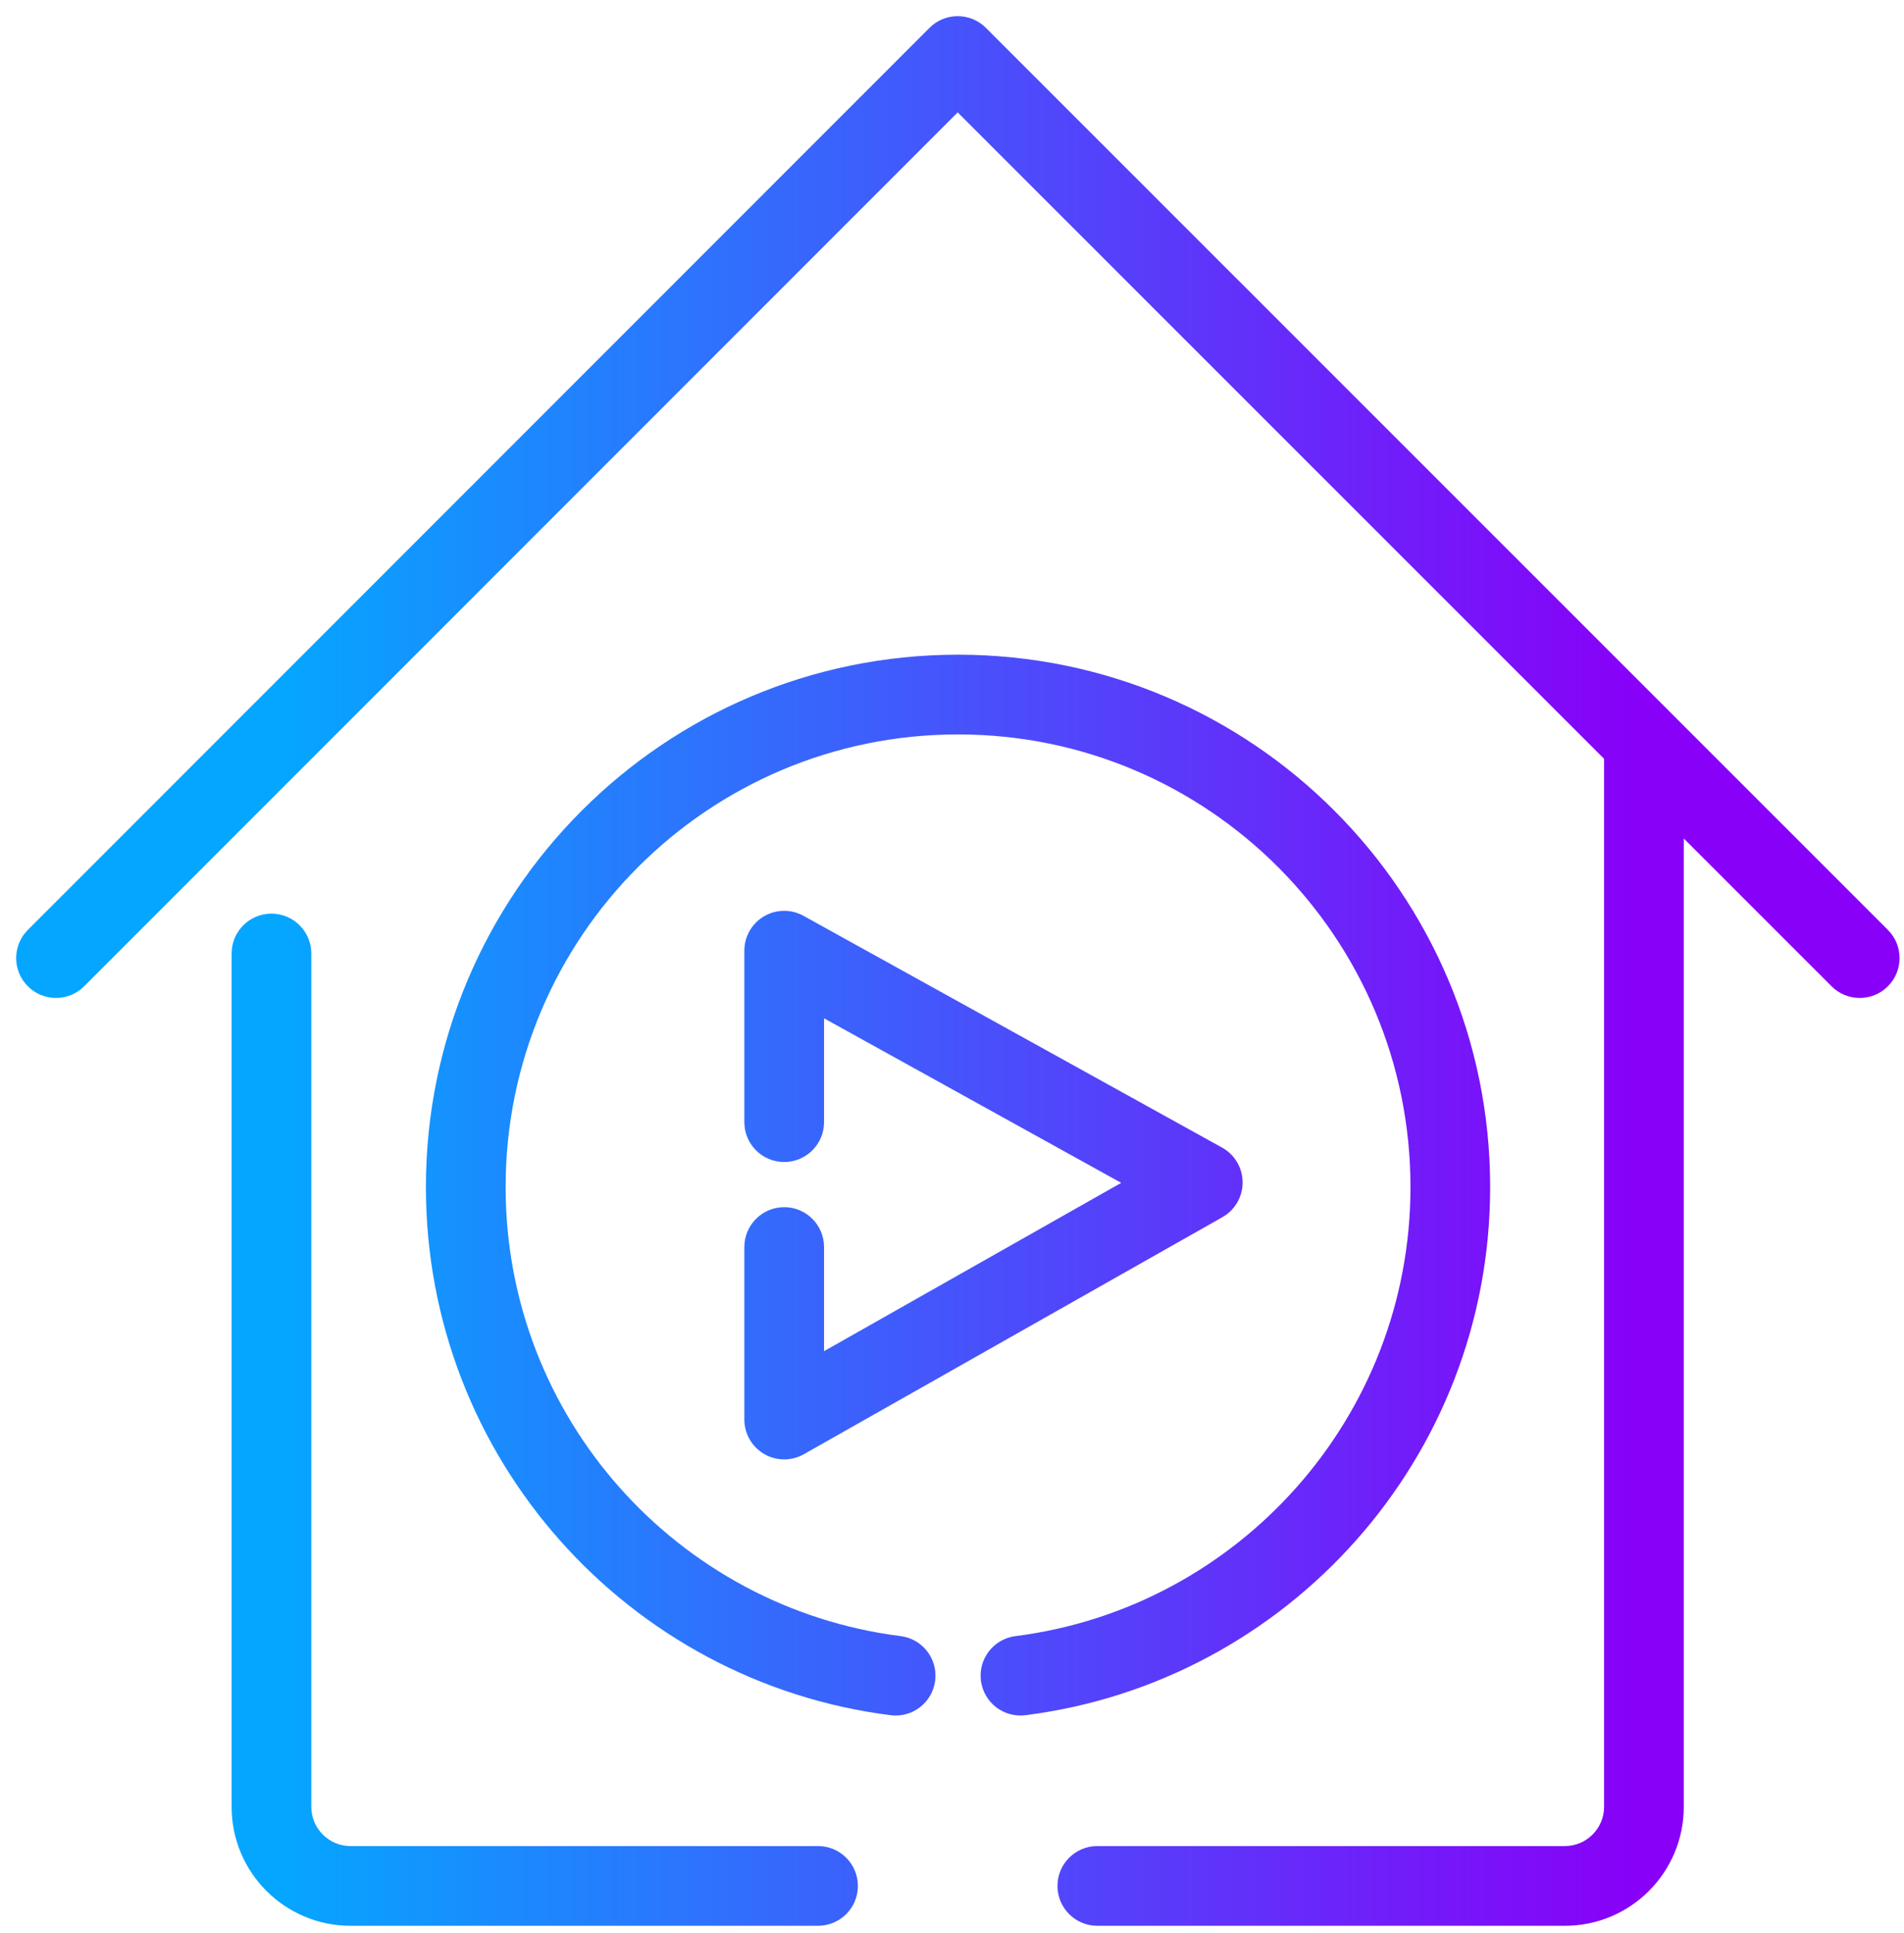 <svg width="68" height="69" viewBox="0 0 68 69" fill="none" xmlns="http://www.w3.org/2000/svg">
<path d="M29.216 68.749C30.002 68.749 30.639 68.112 30.639 67.326C30.639 66.54 30.002 65.903 29.216 65.903V67.326V68.749ZM11.118 34.039C11.118 33.254 10.481 32.616 9.695 32.616C8.909 32.616 8.272 33.254 8.272 34.039H9.695H11.118ZM60.135 26.508C60.135 25.722 59.497 25.085 58.711 25.085C57.925 25.085 57.288 25.722 57.288 26.508H58.711H60.135ZM39.191 65.903C38.404 65.903 37.767 66.54 37.767 67.326C37.767 68.112 38.404 68.749 39.191 68.749V67.326V65.903ZM65.413 35.21C65.969 35.765 66.87 35.765 67.425 35.209C67.981 34.653 67.981 33.752 67.425 33.197L66.419 34.203L65.413 35.21ZM34.203 2L35.209 0.993C34.654 0.438 33.753 0.438 33.197 0.994L34.203 2ZM0.994 33.197C0.438 33.753 0.438 34.654 0.994 35.209C1.549 35.765 2.451 35.765 3.006 35.209L2 34.203L0.994 33.197ZM31.808 61.232C32.588 61.33 33.3 60.778 33.398 59.998C33.497 59.218 32.945 58.506 32.165 58.408L31.987 59.82L31.808 61.232ZM36.266 58.408C35.486 58.507 34.934 59.219 35.033 59.998C35.132 60.778 35.844 61.33 36.624 61.231L36.445 59.82L36.266 58.408ZM26.584 40.059C26.584 40.846 27.221 41.483 28.007 41.483C28.793 41.483 29.43 40.846 29.43 40.059H28.007H26.584ZM28.007 33.939L28.696 32.694C28.255 32.45 27.718 32.457 27.284 32.713C26.85 32.969 26.584 33.435 26.584 33.939H28.007ZM42.956 42.213L43.657 43.452C44.106 43.198 44.382 42.721 44.379 42.206C44.377 41.691 44.096 41.217 43.645 40.968L42.956 42.213ZM28.007 50.676H26.584C26.584 51.183 26.853 51.651 27.29 51.906C27.727 52.161 28.267 52.164 28.708 51.915L28.007 50.676ZM29.43 44.518C29.43 43.732 28.793 43.095 28.007 43.095C27.221 43.095 26.584 43.732 26.584 44.518H28.007H29.43ZM29.216 67.326V65.903H12.516V67.326V68.749H29.216V67.326ZM12.516 67.326V65.903C11.749 65.903 11.118 65.276 11.118 64.505H9.695H8.272C8.272 66.856 10.185 68.749 12.516 68.749V67.326ZM9.695 64.505H11.118V34.039H9.695H8.272V64.505H9.695ZM58.711 26.508H57.288V64.505H58.711H60.135V26.508H58.711ZM58.711 64.505H57.288C57.288 65.272 56.662 65.903 55.89 65.903V67.326V68.749C58.242 68.749 60.135 66.836 60.135 64.505H58.711ZM55.89 67.326V65.903H39.191V67.326V68.749H55.89V67.326ZM66.419 34.203L67.425 33.197L35.209 0.993L34.203 2L33.197 3.007L65.413 35.21L66.419 34.203ZM34.203 2L33.197 0.994L0.994 33.197L2 34.203L3.006 35.209L35.209 3.006L34.203 2ZM31.987 59.82L32.165 58.408C24.203 57.401 18.058 50.606 18.058 42.377H16.634H15.211C15.211 52.056 22.44 60.047 31.808 61.232L31.987 59.82ZM16.634 42.377H18.058C18.058 33.453 25.292 26.218 34.216 26.218V24.795V23.372C23.72 23.372 15.211 31.881 15.211 42.377H16.634ZM34.216 24.795V26.218C43.14 26.218 50.374 33.453 50.374 42.377H51.797H53.22C53.22 31.881 44.712 23.372 34.216 23.372V24.795ZM51.797 42.377H50.374C50.374 50.605 44.216 57.401 36.266 58.408L36.445 59.82L36.624 61.231C45.978 60.047 53.22 52.057 53.22 42.377H51.797ZM28.007 40.059H29.43V33.939H28.007H26.584V40.059H28.007ZM28.007 33.939L27.318 35.184L42.267 43.458L42.956 42.213L43.645 40.968L28.696 32.694L28.007 33.939ZM42.956 42.213L42.255 40.975L27.306 49.438L28.007 50.676L28.708 51.915L43.657 43.452L42.956 42.213ZM28.007 50.676H29.43V44.518H28.007H26.584V50.676H28.007Z" fill="url(#paint0_linear_716_461)"/>
<defs>
<linearGradient id="paint0_linear_716_461" x1="10.064" y1="34.663" x2="58.445" y2="34.663" gradientUnits="userSpaceOnUse">
<stop stop-color="#05A6FF"/>
<stop offset="1" stop-color="#8800F8"/>
</linearGradient>
</defs>
</svg>

